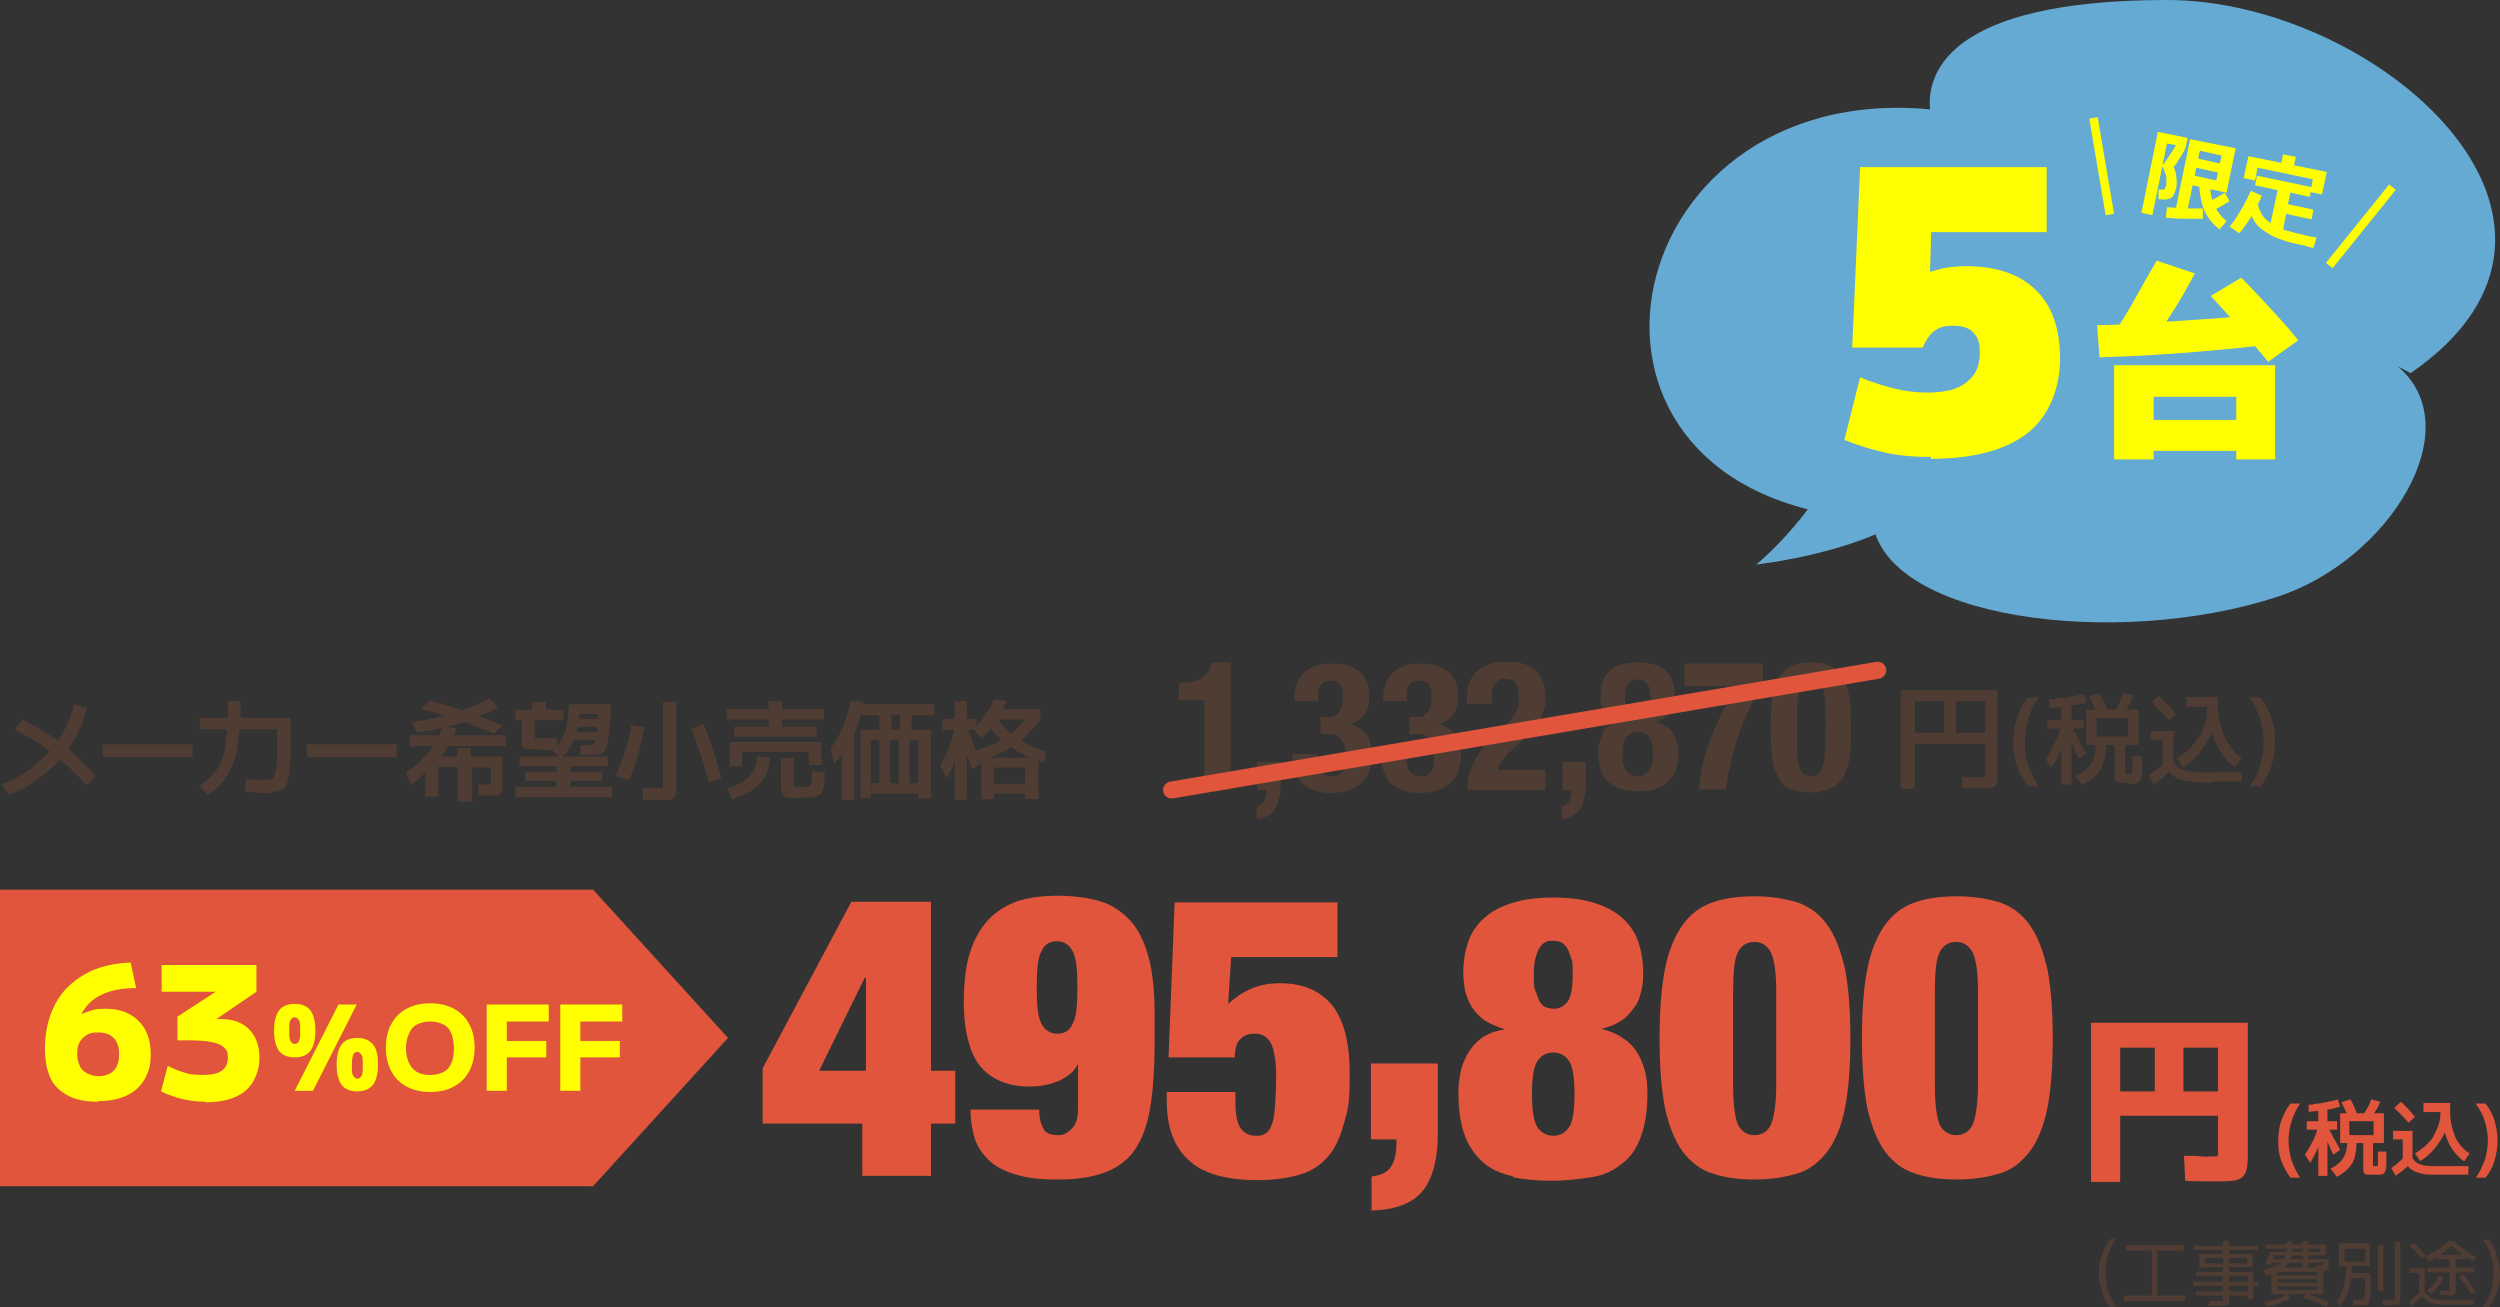 <?xml version="1.0" encoding="UTF-8"?>
<svg id="_レイヤー_2" xmlns="http://www.w3.org/2000/svg" version="1.1" viewBox="0 0 411.4 215.1">
  <rect x="0" y="0" width="411.4" height="215.1" fill="#333333" stroke="none"/>
  <!-- Generator: Adobe Illustrator 29.5.1, SVG Export Plug-In . SVG Version: 2.1.0 Build 141)  -->
  <defs>
    <style>
      .st0 {
        fill: #e1553c;
      }

      .st1 {
        stroke: #ff0;
        stroke-miterlimit: 10;
        stroke-width: 1.4px;
      }

      .st1, .st2 {
        fill: none;
      }

      .st3 {
        fill: #64aad2;
      }

      .st2 {
        stroke: #e1553c;
        stroke-linecap: round;
        stroke-linejoin: round;
        stroke-width: 2.8px;
      }

      .st4 {
        fill: #4f3d34;
      }

      .st5 {
        fill: #ff0;
      }
    </style>
  </defs>
  <g id="text">
    <path class="st3" d="M317.6,18c-.5-5.6,2.5-18,39-18,34.5,0,76.2,36.5,40.1,61.4l-2.1-1.1c12,10.2-1.5,31.9-19.8,37.9-26.6,8.7-65.3,3.7-66.7-12.8-56.4-3.5-43.4-72.4,9.6-67.4"/>
    <path class="st3" d="M300.1,80.1l14.1,4.8c-8.8,6.2-25.2,8-25.2,8,0,0,5.7-4.5,11.1-12.8"/>
    <path class="st5" d="M345.5,58.9l-.4-5.4c2.9,0,5.9-.2,8.9-.4,3-.2,6-.4,9.1-.6s6.2-.5,9.4-.8l1,5c-3.3.4-6.5.7-9.7,1s-6.3.5-9.3.7c-3,.2-6,.3-9,.4h0ZM347.9,75.6v-15.5h26.5v15.5h-6.4v-1.4h-13.6v-5.1h13.6v-3.8h-13.6v10.3h-6.4ZM354.2,56.3l-5.9-2.1c1.1-1.7,2.2-3.5,3.3-5.5,1.1-2,2.2-3.9,3.3-5.8l6.3,2.1c-1.1,2-2.2,4-3.4,5.9-1.2,1.9-2.4,3.7-3.5,5.4h0ZM373.3,59.6c-.9-1.1-1.9-2.3-3-3.6s-2.2-2.5-3.3-3.8c-1.1-1.2-2.2-2.4-3.2-3.5l5-3c1,1,2.1,2.1,3.2,3.3s2.2,2.4,3.3,3.6c1.1,1.2,2,2.3,2.9,3.4l-4.9,3.5h0Z"/>
    <path class="st5" d="M317.8,75.2c-2.8,0-5.2-.2-7.5-.7s-4.5-1.2-6.8-2.1l2.6-10.3c2.2.9,4.2,1.5,5.9,1.9,1.7.4,3.4.6,5.1.6,2.9,0,5.1-.5,6.5-1.7,1.5-1.1,2.2-2.7,2.2-4.8s-.4-2.6-1.1-3.4-1.9-1.1-3.4-1.1-2.2.3-2.9.8-1.4,1.4-2,2.8h-11.6l1.3-29.7h30.7v10.7h-19l-.2,6.5h.1c1.1-.3,2.1-.6,2.9-.7s1.9-.2,2.9-.2c5,0,8.8,1.3,11.5,3.9s4,6.4,4,11.3-1.8,9.5-5.4,12.3c-3.6,2.8-8.9,4.2-15.9,4.2h0Z"/>
    <path class="st5" d="M352.4,35l2.7-13.3,4.9,1-.3,1.5-3.1-.6-2.4,11.8-1.8-.4ZM355.2,32.8v-1.6s.2,0,.2,0c.3,0,.6,0,.7,0,.1-.1.3-.4.4-.9,0-.3,0-.6,0-.9,0-.3,0-.6-.2-.9-.1-.3-.3-.7-.5-1.2.3-.3.5-.7.8-1.1s.5-.8.8-1.2.5-.8.7-1.2l1.6.4h0c-.2.5-.4.8-.6,1.2s-.5.7-.7,1.1-.5.7-.7,1c.2.4.3.8.4,1.2,0,.4.1.8.1,1.1s0,.8-.1,1.2c-.2.8-.5,1.4-.9,1.6s-1,.3-1.7.2h-.3s0,0,0,0ZM356.4,35.8l.2-1.7c1,0,1.9.2,2.9.2,1,0,2,0,3,0v1.7c-1.2,0-2.2,0-3.2,0s-2-.1-3-.2h0ZM357.9,35.1l2.5-12.2,7.5,1.5-1.5,7.3-5.6-1.2.3-1.6,3.6.8.3-1.3-3.6-.8.3-1.5,3.6.8.3-1.3-3.6-.8-2.2,10.6-1.9-.4h0ZM365.1,37.6c-.7-.5-1.2-1.1-1.7-1.8-.5-.7-.9-1.6-1.1-2.5s-.4-2-.4-3h1.8c0,.9.1,1.7.3,2.4.2.7.5,1.4.9,2s.9,1.2,1.5,1.7l-1.2,1.4h0ZM363.9,34.8l-.8-1.5c.5-.2,1-.4,1.5-.7.5-.3,1-.5,1.5-.9l.8,1.4c-.5.3-1,.6-1.5.9-.5.3-1,.5-1.5.7h0Z"/>
    <path class="st5" d="M368.5,38.4l-1.6-1.1c.7-.8,1.3-1.8,1.9-2.8.6-1,1.1-2,1.6-3.1l1.8.8c-.4,1.1-1,2.1-1.6,3.2-.6,1.1-1.3,2-2.1,3h0ZM369.2,29.4l.8-3.7,5.4,1.1.3-1.4,2.1.4-.3,1.4,5.4,1.1-.8,3.7-1.9-.4.4-2.1-9.1-1.9-.4,2.1-1.9-.4h0ZM379.6,40.5c-1.3-.3-2.5-.5-3.4-.8s-1.8-.6-2.5-1-1.3-.8-1.8-1.2-.9-1-1.2-1.6c-.3-.6-.6-1.3-.8-2l1.6-.3c.2.6.4,1.1.6,1.5.3.5.6.9,1,1.2s.9.7,1.5,1c.6.3,1.4.6,2.3.8.9.3,2,.5,3.2.8l1.1.2-.5,1.7-1-.2h0ZM373.4,37.9l1.4-6.6-3.7-.8.3-1.6,9,1.9-.3,1.6-3.2-.7-.4,1.9,4.2.9-.3,1.6-4.2-.9-.6,3.2-2.1-.4h0Z"/>
    <line class="st1" x1="344.5" y1="19.4" x2="347.2" y2="35.3"/>
    <line class="st1" x1="393.7" y1="30.8" x2="383.3" y2="43.7"/>
    <path class="st0" d="M140.1,148.4h13.1v27.8h4v8.7h-4v8.6h-11.3v-8.6h-16.4v-9.1l14.6-27.4h0ZM142.4,160.9h-.1l-7.5,15.3h7.7v-15.3Z"/>
    <path class="st0" d="M171.7,185.9c.5.6,1.3.9,2.4.9s1.6-.4,2.3-1.1c.7-.7,1-1.8,1-3.2v-7.3h-.1c-.5,1.1-1.5,1.9-2.9,2.6-1.4.6-3,1-4.8,1s-3.1-.2-4.5-.7c-1.3-.5-2.5-1.2-3.5-2.3-1-1.1-1.7-2.5-2.2-4.3-.5-1.8-.8-4-.8-6.7s.3-5.8,1-8,1.7-4,3-5.4c1.3-1.4,2.9-2.4,4.8-3.1,1.9-.6,4.1-.9,6.6-.9s5,.3,7,.9c2,.6,3.6,1.7,5,3.2s2.3,3.5,3,6,1,5.7,1,9.4v5.1c0,3.6-.2,6.7-.6,9.5-.4,2.8-1.1,5.1-2.2,7-1.1,1.9-2.7,3.3-4.8,4.2s-4.8,1.4-8.2,1.4-5.4-.3-7.3-.9c-1.9-.6-3.4-1.4-4.4-2.5-1.1-1.1-1.8-2.3-2.2-3.7s-.6-2.9-.6-4.4h11.3c0,1.6.4,2.7.9,3.4h0ZM171.4,168.5c.5,1,1.4,1.6,2.6,1.6s2-.5,2.5-1.6c.6-1,.8-3,.8-6s-.2-4.9-.8-6-1.4-1.6-2.6-1.6-2,.5-2.5,1.6c-.6,1-.8,3-.8,6s.2,4.9.8,6Z"/>
    <path class="st0" d="M220.1,148.4v9.1h-17.5l-.5,7.7c1.1-1,2.4-1.9,3.8-2.5s3-.9,4.7-.9c3.8,0,6.6,1.2,8.6,3.6,1.9,2.4,2.9,6.1,2.9,11.1s-.2,5.7-.8,7.9-1.3,4.1-2.5,5.6c-1.2,1.5-2.7,2.6-4.6,3.2s-4.3,1-7.2,1c-5.3,0-9.2-1.1-11.5-3.4-2.4-2.2-3.5-5.5-3.5-9.6v-1.5h11.3v1.6c0,2.2.3,3.6.9,4.4s1.4,1.2,2.4,1.2,1.1-.1,1.5-.3c.4-.2.8-.6,1.1-1.3s.5-1.7.6-3c.1-1.3.2-3.1.2-5.3s-.3-4.4-.9-5.4c-.6-1-1.4-1.5-2.6-1.5s-1.8.3-2.4.9-.9,1.6-.9,3h-10.9l1-25.5h26.7,0Z"/>
    <path class="st0" d="M236.6,175.1v11.7c0,4.1-.9,7.2-2.5,9.2s-4.5,3.1-8.4,3.2v-5.6c1.6-.2,2.6-.7,3.2-1.6s.9-2.2.9-3.9v-.6h-4.2v-12.5h10.9Z"/>
    <path class="st0" d="M249.1,193.6c-1.9-.4-3.6-1.1-4.9-2.2-1.3-1.1-2.4-2.6-3.1-4.4s-1.1-4.2-1.1-7.1.6-5.2,1.9-7.1,3.2-3.1,5.8-3.4h0c-1.3-.4-2.5-.9-3.4-1.5-.9-.6-1.6-1.4-2.1-2.2s-.9-1.8-1.1-2.7c-.2-1-.3-2-.3-3,0-1.8.3-3.5.8-5,.5-1.5,1.4-2.8,2.6-3.9,1.2-1.1,2.7-1.9,4.6-2.5,1.9-.6,4.1-.9,6.8-.9s5,.3,6.8.9c1.9.6,3.4,1.4,4.6,2.5,1.2,1.1,2.1,2.4,2.6,3.9.5,1.5.8,3.2.8,5s-.1,2-.3,3c-.2,1-.5,1.9-1.1,2.7s-1.2,1.6-2.1,2.2-2,1.1-3.4,1.4h0c1.4.4,2.6.8,3.5,1.5,1,.6,1.8,1.4,2.4,2.4.6.9,1,2,1.3,3.1s.4,2.4.4,3.7c0,2.9-.4,5.2-1.1,7.1-.7,1.9-1.7,3.4-3.1,4.4-1.3,1.1-3,1.9-4.9,2.2s-4.2.6-6.6.6-4.7-.2-6.6-.6h0ZM253,185.5c.6.9,1.5,1.4,2.6,1.4s2-.5,2.6-1.4c.6-.9.9-2.7.9-5.5s-.3-4.5-.9-5.4c-.6-.9-1.5-1.4-2.6-1.4s-2,.5-2.6,1.4c-.6.9-.9,2.7-.9,5.4s.3,4.6.9,5.5ZM252.8,163.3c.2.7.4,1.3.7,1.7s.6.7,1,.8c.4.1.8.2,1.2.2.9,0,1.6-.4,2.2-1.1.6-.7.9-2.2.9-4.5s0-2.1-.3-2.8c-.2-.7-.4-1.3-.7-1.7s-.6-.7-1-.9c-.4-.1-.8-.2-1.2-.2s-.8,0-1.2.2-.7.4-1,.9c-.3.4-.5,1-.7,1.7-.2.7-.3,1.6-.3,2.8s0,2.1.3,2.8h0Z"/>
    <path class="st0" d="M274,159.4c.6-3,1.6-5.4,2.9-7.2s2.9-3,4.9-3.7c2-.7,4.3-1,7-1s5,.4,7,1c2,.7,3.6,1.9,4.9,3.7,1.3,1.8,2.2,4.2,2.9,7.2.6,3,.9,6.9.9,11.5s-.3,8.5-.9,11.5-1.6,5.4-2.9,7.1-2.9,3-4.9,3.6c-2,.6-4.3,1-7,1s-5-.3-7-1c-2-.6-3.6-1.9-4.9-3.6-1.3-1.8-2.2-4.1-2.9-7.1-.6-3-.9-6.9-.9-11.5s.3-8.5.9-11.5ZM286,185.1c.6,1.1,1.5,1.7,2.7,1.7s2.2-.6,2.7-1.7.9-3.4.9-6.6v-15.2c0-3.2-.3-5.4-.9-6.6-.6-1.1-1.5-1.7-2.7-1.7s-2.2.6-2.7,1.7c-.6,1.1-.8,3.4-.8,6.6v15.2c0,3.2.3,5.4.8,6.6Z"/>
    <path class="st0" d="M307.3,159.4c.6-3,1.6-5.4,2.9-7.2s2.9-3,4.9-3.7c2-.7,4.3-1,7-1s5,.4,7,1c2,.7,3.6,1.9,4.9,3.7,1.3,1.8,2.2,4.2,2.9,7.2.6,3,.9,6.9.9,11.5s-.3,8.5-.9,11.5-1.6,5.4-2.9,7.1-2.9,3-4.9,3.6c-2,.6-4.3,1-7,1s-5-.3-7-1c-2-.6-3.6-1.9-4.9-3.6-1.3-1.8-2.2-4.1-2.9-7.1-.6-3-.9-6.9-.9-11.5s.3-8.5.9-11.5ZM319.2,185.1c.6,1.1,1.5,1.7,2.7,1.7s2.2-.6,2.7-1.7.9-3.4.9-6.6v-15.2c0-3.2-.3-5.4-.9-6.6-.6-1.1-1.5-1.7-2.7-1.7s-2.2.6-2.7,1.7c-.6,1.1-.8,3.4-.8,6.6v15.2c0,3.2.3,5.4.8,6.6Z"/>
    <path class="st0" d="M344.1,194.5v-26.2h25.8v20.6c0,1.3,0,2.3-.1,3s-.3,1.3-.7,1.7c-.4.4-.9.6-1.6.7-.7.1-1.6.1-2.8.1s-1.1,0-1.9,0c-.8,0-1.9,0-3.2-.1l-.2-4.1c1.2,0,2.1,0,2.8.1s1.2,0,1.5,0c.5,0,.8,0,1,0s.3-.1.3-.3,0-.5,0-.9v-5.5h-16.1v-4h5.7v-7.2h4.7v7.2h5.7v-7.2h-16.1v22.1h-4.9Z"/>
    <path class="st0" d="M376.9,193.8c-.6-.8-1.1-1.8-1.5-2.8s-.5-2.1-.5-3.3.2-2.3.5-3.3c.4-1,.9-2,1.5-2.8h1.6c-.6.9-1.1,1.9-1.4,2.9s-.5,2.1-.5,3.2.2,2.2.5,3.2.8,1.9,1.4,2.9h-1.6Z"/>
    <path class="st0" d="M380.2,191.4l-.9-1.4c.6-.9,1.1-1.8,1.5-2.6.4-.9.6-1.7.8-2.6l.7.6c-.2,1.3-.5,2.4-.8,3.3-.4,1-.8,1.8-1.3,2.6h0ZM381.5,193.5v-7.6h-1.9v-1.4h1.9v-2.5h1.5v2.5h1.6v1.4h-1.6v7.6h-1.5ZM379.9,183.1v-1.3c.4,0,1-.1,1.5-.2.6,0,1.1-.2,1.7-.3s1.1-.2,1.6-.4l.4,1.2c-.4.1-.9.3-1.5.4s-1.2.2-1.8.3c-.6,0-1.3.1-2,.2h0ZM384,190.1c-.3-.6-.6-1.3-.9-2-.3-.7-.7-1.3-1-2l.9-.7c.4.7.8,1.4,1.1,2,.4.6.7,1.3,1,1.8l-1.1.8h0ZM384.5,193.6l-1-1.3c.7-.3,1.2-.7,1.6-1.1.4-.4.7-.9.9-1.5.2-.6.3-1.4.3-2.3l1.5.2c0,1.1-.1,2-.3,2.8-.2.8-.6,1.4-1.1,1.9-.5.5-1.1,1-2,1.4h0ZM390.6,193.3c-.4,0-.7,0-1,0s-.4-.1-.5-.2-.2-.3-.2-.5c0-.2,0-.5,0-.8v-3.7h-2.3v-1.3h4v-2.3h-4v3.6h-1.5v-4.9h7.2v4.9h-1.8v3.4c0,.2,0,.3,0,.3s0,.1.1.1c0,0,.2,0,.3,0s.2,0,.3,0,.1-.1.1-.3c0-.1,0-.4,0-.7s0-.8,0-1.4h1.4c0,.9,0,1.5,0,1.9,0,.5,0,.8-.1,1.1s-.2.4-.3.6c-.1.1-.4.2-.6.2s-.6,0-1,0h0ZM386.4,183.9c-.2-.4-.3-.9-.5-1.3s-.4-.8-.6-1.2l1.5-.5c.2.4.4.8.6,1.2.2.4.3.8.5,1.3l-1.5.5ZM390.2,184.1l-1.4-.5c.3-.4.5-.8.8-1.3.2-.4.5-.9.6-1.4l1.5.4c-.2.5-.4,1-.7,1.4s-.5.9-.9,1.4h0Z"/>
    <path class="st0" d="M394.3,193.6l-.8-1.4c.5-.3,1-.7,1.4-1.1s.8-.7,1.2-1.1l.9,1.1c-.4.4-.8.9-1.2,1.2-.5.4-1,.8-1.6,1.2h0ZM395.4,190.9v-3.4h-1.6v-1.4h3.2v4.8h-1.6ZM396.4,184.8c-.4-.4-.8-.9-1.2-1.3s-.8-.8-1.2-1.2l1.1-1c.4.4.8.8,1.2,1.2s.8.9,1.1,1.3l-1.1,1h0ZM402.4,193.3c-1,0-1.8,0-2.5,0s-1.3-.1-1.8-.3c-.5-.1-.9-.3-1.2-.5s-.6-.5-.8-.8c-.2-.3-.4-.7-.5-1.1h1.4c.1.1.3.3.4.5.2.2.4.3.6.4s.6.2.9.3c.4,0,.9.1,1.4.1.6,0,1.3,0,2.1,0h3.8v1.4h-3.9ZM398.3,191.1l-.9-1.3c.7-.4,1.2-.8,1.8-1.3.5-.5,1-1,1.3-1.6s.6-1.2.8-1.8c.2-.6.3-1.3.3-1.9v-.2h-2.8v-1.5h4.4v1.2c0,.8-.1,1.6-.4,2.4s-.6,1.6-1.1,2.4-1,1.5-1.6,2.1-1.2,1.1-1.9,1.5h0ZM405.5,191.1c-.5-.3-1-.8-1.5-1.4-.5-.6-.9-1.2-1.2-2-.3-.7-.6-1.6-.8-2.4s-.3-1.8-.3-2.7h1.5c0,.9,0,1.6.2,2.4.1.7.4,1.4.6,2s.6,1.1,1,1.6.9.9,1.4,1.2l-.9,1.3h0Z"/>
    <path class="st0" d="M409,193.8h-1.6c.7-.9,1.1-1.9,1.5-2.9.3-1,.5-2.1.5-3.2s-.2-2.2-.5-3.2c-.3-1-.8-1.9-1.5-2.9h1.6c.7.8,1.2,1.8,1.5,2.8.3,1.1.5,2.1.5,3.3s-.2,2.2-.5,3.3c-.3,1-.8,2-1.5,2.8h0Z"/>
    <polygon class="st0" points="97.6 146.4 97.6 195.2 119.8 170.8 97.6 146.4"/>
    <polygon class="st0" points="96.9 146.5 96.9 195.2 119.1 170.9 96.9 146.5"/>
    <path class="st4" d="M347.2,215.1c-.6-.8-1-1.6-1.3-2.6-.3-.9-.5-1.9-.5-3s.1-2.1.5-3c.3-.9.8-1.8,1.3-2.6h1c-.6.8-1,1.7-1.3,2.6-.3.9-.4,1.9-.4,3s.1,2.1.4,2.9c.3.9.7,1.8,1.3,2.6h-1Z"/>
    <path class="st4" d="M349.5,214.1v-.9h4.6v-7.4h-4.3v-.9h9.5v.9h-4.3v7.4h4.6v.9h-10.3Z"/>
    <path class="st4" d="M369.9,213.8v-.6h-8.5v-.7h8.5v-.9h-9v-.7h9v-.9h-8.5v-.7h9.4v1.6h.8v.7h-.8v2.2h-.9ZM365.2,214.9c-.1,0-.4,0-.6,0-.3,0-.6,0-1.1,0v-.8c.4,0,.8,0,1,0s.5,0,.6,0c.2,0,.4,0,.5,0s.1,0,.2-.1c0,0,0-.1,0-.2v-8.1h-4.8v-.7h4.8v-.8h1v.8h4.8v.7h-4.8v8.1c0,.3,0,.5,0,.6,0,.2-.1.3-.2.4s-.3.1-.5.1-.5,0-.8,0h0ZM361.9,208.5v-2.2h8.8v2.2h-7.9v-.6h7v-.9h-7v1.6h-.9Z"/>
    <path class="st4" d="M372.8,209.8l-.3-.8c.6-.1,1.1-.3,1.5-.5s.8-.3,1.1-.5.5-.4.7-.7c.2-.3.3-.6.4-.9,0-.4.1-.8.1-1.2v-.9h.9v.9c0,.5,0,1-.1,1.4s-.2.8-.4,1.1c-.2.3-.5.6-.8.9s-.8.5-1.2.7-1.1.4-1.8.6h0ZM373,215l-.3-.7c.8-.2,1.5-.4,2.2-.6s1.2-.5,1.6-.8l.4.7c-.3.2-.6.4-1,.5-.4.2-.9.4-1.3.5-.5.2-1,.3-1.5.4h0ZM373.7,208.1h-.9c.1-.4.3-.7.4-1.1.1-.4.2-.7.3-1h8.3v-.5h-9v-.7h9.9v1.8h-8.5c0,.2-.2.5-.3.8-.1.3-.2.5-.3.7h0ZM382.3,209.1c-.1,0-.3,0-.6,0-.3,0-.5,0-.8,0v-.8c.2,0,.4,0,.6,0,.2,0,.3,0,.4,0s.2,0,.2,0c0,0,0,0,.1-.1s0-.2,0-.4h-8.7v-.6h9.7c0,.4,0,.8,0,1s0,.4-.1.6c0,.1-.2.2-.3.3-.1,0-.3,0-.5,0h0ZM373.8,213v-4.4h8.5v4.4h-7.5v-.7h6.5v-.6h-6.5v-.6h6.5v-.6h-6.5v-.6h6.5v-.6h-6.5v3.7h-1ZM378.9,208.7v-4.5h.9v4.5h-.9ZM382.9,215.1c-.5-.3-1.1-.5-1.7-.8-.6-.3-1.3-.5-2.1-.7l.3-.7c.8.2,1.5.4,2.1.7s1.3.5,1.8.8l-.4.7h0Z"/>
    <path class="st4" d="M385,214.9l-.6-.7c.4-.4.7-.9.9-1.4.2-.6.4-1.3.6-2.1.1-.8.2-1.7.2-2.8h.9c0,.9,0,1.7-.1,2.4s-.2,1.4-.4,1.9c-.2.6-.4,1.1-.6,1.5-.2.4-.5.8-.9,1.2h0ZM384.9,208.3v-3.7h5.1v3.7h-4.2v-.7h3.4v-2.1h-3.4v2.9h-.9ZM388.9,214.8h-.5c-.2,0-.4,0-.6,0-.2,0-.4,0-.6,0v-.9c.3,0,.5,0,.8,0s.5,0,.7,0,.2,0,.2-.1.1-.2.2-.5,0-.6.1-1.1c0-.5,0-1.1,0-1.9h-2.7v-.8h3.6c0,.9,0,1.7,0,2.4,0,.6,0,1.1-.1,1.5s-.1.7-.2.9c0,.2-.2.3-.3.4-.1,0-.3.1-.5.1h0ZM391.3,212.4v-7.5h.9v7.5h-.9ZM393.7,214.8c-.1,0-.3,0-.6,0-.3,0-.6,0-1,0v-.9c.3,0,.6,0,.9,0s.4,0,.5,0c.2,0,.3,0,.4,0,0,0,.1,0,.2-.2,0-.1,0-.3,0-.5v-8.8h.9v8.8c0,.3,0,.6,0,.8s0,.4-.2.5c0,.1-.2.2-.4.2-.2,0-.4,0-.7,0h0Z"/>
    <path class="st4" d="M396.8,214.9l-.4-.8c.5-.3.9-.6,1.2-.9.4-.3.7-.6.9-1l.5.6c-.3.4-.6.7-1,1.1s-.8.7-1.3,1h0ZM398.1,212.7v-3.2h-1.6v-.8h2.5v4h-.9ZM398.6,207.2c-.3-.4-.6-.7-1-1.1-.3-.4-.7-.7-1-1l.6-.6c.3.3.7.7,1,1,.3.4.6.7,1,1.1l-.6.6h0ZM403.5,214.7c-.7,0-1.3,0-1.8,0s-1-.1-1.3-.2-.7-.2-1-.4c-.3-.2-.5-.4-.7-.6-.2-.2-.3-.5-.5-.9h.8c.1.1.3.3.4.5s.4.3.6.4c.2.1.5.2.8.3.3,0,.7.1,1.1.1.5,0,1,0,1.6,0h3.6v.8h-3.7ZM399.5,207.5l-.3-.8c.5-.2.9-.5,1.4-.7s.8-.5,1.2-.8c.4-.3.7-.6,1.1-.9h1c.4.3.7.6,1.1.9.3.3.7.5,1.1.8s.8.5,1.3.8l-.3.8c-.7-.4-1.4-.8-2-1.2-.6-.4-1.1-.9-1.7-1.4-.5.5-1.1,1-1.8,1.5s-1.3.8-2.1,1.2h0ZM400,212.9l-.6-.5c.4-.4.8-.8,1.2-1.2.3-.4.6-.9.8-1.4l.7.4c-.2.5-.5,1-.9,1.5-.4.5-.8.9-1.2,1.3h0ZM402.9,213.1c-.1,0-.3,0-.5,0-.2,0-.5,0-.8,0v-.7c.2,0,.5,0,.7,0s.3,0,.4,0c.1,0,.3,0,.3,0,0,0,.1,0,.1-.2s0-.2,0-.4v-2.4h-3.6v-.8h3.6v-1.4h-2v-.7h4.7v.7h-1.7v1.4h3.1v.8h-3.1v2.5c0,.3,0,.5,0,.7s0,.3-.2.4-.2.1-.4.2-.4,0-.6,0h0ZM406.6,212.9c-.3-.5-.6-.9-.9-1.4s-.7-.9-1.1-1.3l.7-.5c.4.4.8.9,1.1,1.4.3.5.6.9.9,1.4l-.7.5h0Z"/>
    <path class="st4" d="M409.6,215.1h-1c.6-.8,1-1.7,1.3-2.6.3-.9.4-1.9.4-2.9s-.1-2.1-.4-3c-.3-.9-.7-1.8-1.3-2.6h1c.6.8,1,1.6,1.3,2.6.3.9.5,1.9.5,3s-.1,2.1-.5,3c-.3.9-.8,1.8-1.3,2.6h0Z"/>
    <path class="st4" d="M.4,129c2.1-.8,3.9-1.8,5.4-3.1s2.9-2.7,4-4.4c1.1-1.7,1.9-3.5,2.4-5.6l2.1.5c-.4,1.6-.9,3.2-1.7,4.6-.8,1.5-1.7,2.8-2.8,4.1-1.1,1.2-2.4,2.3-3.8,3.3s-2.9,1.8-4.5,2.4l-1.2-1.8h0ZM14.3,129.3c-1.2-1.4-2.4-2.6-3.7-3.7-1.2-1.1-2.5-2.1-3.8-3-1.3-.9-2.8-1.7-4.4-2.5l1.3-1.7c1.6.8,3.1,1.6,4.5,2.6,1.4.9,2.7,1.9,3.9,3,1.2,1.1,2.4,2.3,3.6,3.7l-1.5,1.6h0Z"/>
    <path class="st4" d="M16.9,124.6v-2.1h14.8v2.1h-14.8Z"/>
    <path class="st4" d="M32.9,129.3c.8-.6,1.4-1.1,2-1.7s1-1.2,1.3-1.9.7-1.6.8-2.5.3-2.1.4-3.3.1-2.8.1-4.5h2.1c0,1.8,0,3.4-.2,4.8-.1,1.4-.3,2.7-.5,3.7-.2,1.1-.6,2-1,2.8s-.9,1.6-1.5,2.2c-.6.7-1.3,1.3-2.2,1.9,0,0-1.4-1.5-1.4-1.5ZM44.7,130.5c-.3,0-.8,0-1.2,0s-1,0-1.6-.1-1.1-.1-1.6-.2l.2-2c.3,0,.7.1,1.2.1.5,0,.9,0,1.3,0,.4,0,.8,0,1,0s.5,0,.7-.1c.2-.1.3-.3.5-.6.1-.3.2-.8.3-1.5s.1-1.6.1-2.8,0-2.6,0-4.4l1.1,1.1h-13.8v-1.9h14.9v1c0,2,0,3.6,0,4.9,0,1.3-.1,2.4-.2,3.3-.1.8-.3,1.5-.5,1.9-.2.4-.5.8-.9.9s-.8.2-1.4.2h0Z"/>
    <path class="st4" d="M50.5,124.6v-2.1h14.8v2.1h-14.8Z"/>
    <path class="st4" d="M67.7,129l-.9-1.9c1.1-.7,2-1.4,2.7-2.2.8-.8,1.4-1.6,2-2.5.6-.9,1-1.8,1.4-2.8l2.2.2c-.3,1.1-.8,2.1-1.4,3.1-.6,1-1.3,1.9-2.2,2.8v-.4c-.6.8-1.2,1.5-1.9,2.2s-1.3,1.2-1.9,1.6h0ZM67.4,122.8v-1.8h15.9v1.8h-15.9ZM68.5,120.5l-.7-1.7c1.7-.2,3.2-.5,4.8-.9,1.5-.4,2.9-.8,4.3-1.3,1.3-.5,2.6-1.1,3.6-1.6l1.5,1.4c-1.2.6-2.5,1.2-3.9,1.8-1.4.6-3,1-4.6,1.4s-3.2.7-4.9.9h0ZM81.4,120.8c-1.5-.6-2.9-1.2-4.2-1.7s-2.6-.9-3.9-1.3-2.6-.8-4-1.1l1.3-1.4c1.3.3,2.6.7,3.9,1.1s2.6.8,3.9,1.3c1.3.5,2.8,1.1,4.3,1.7l-1.4,1.3h0ZM75.3,131.8v-5.6h-3.2v4.9h-2.1v-6.6h5.3v-1.4h2.2v1.4h5.2v4.1c0,.6,0,1,0,1.3s-.1.5-.3.7c-.2.1-.4.2-.7.3-.3,0-.8,0-1.3,0s-.3,0-.6,0c-.3,0-.6,0-1.1,0v-1.8c.3,0,.6,0,.9,0,.2,0,.4,0,.5,0,.2,0,.4,0,.5,0,0,0,.1,0,.2-.1,0,0,0-.2,0-.3v-2.4h-3.1v5.6h-2.2Z"/>
    <path class="st4" d="M88.7,123.3c-.3,0-.6,0-.8,0-.2,0-.5,0-.8,0-.3,0-.6,0-.8-.2s-.3-.2-.4-.4,0-.5,0-.9v-3.3h-1.1v-1.7h2.8v-1.3h2.2v1.3h2.9v1.7h-4.7v2.4c0,.2,0,.3,0,.4,0,0,0,.2.1.2s.2,0,.3,0c.2,0,.4,0,.6,0s.4,0,.6,0,.6,0,1,0c.4,0,.7,0,1.1,0v1.8c-.4,0-.9,0-1.5.1s-1,0-1.4,0h0ZM84.8,131.2v-1.7h6.8v-1h-5.2v-1.5h5.2v-.9h-6.1v-1.6h14.5v1.6h-6.1v.9h5.2v1.5h-5.2v1h6.8v1.7h-15.8ZM92.3,124.8l-1.4-1.3c.6-.5,1.1-1.1,1.5-1.8.4-.7.7-1.5.9-2.4s.3-2.1.3-3.4h6.9c0,1.5-.1,2.8-.2,3.7,0,1-.2,1.8-.3,2.4s-.3,1.1-.4,1.4c-.2.3-.4.5-.7.6-.3,0-.6.2-.9.2s-.6,0-1.1,0-.9,0-1.4,0v-1.6c.3,0,.7,0,1,0s.5,0,.7,0,.2,0,.4-.1c.1,0,.2-.2.3-.4,0-.2.2-.5.2-.8s.1-.9.2-1.5,0-1.4.1-2.3h-3.1c0,1.7-.4,3.2-.9,4.3-.5,1.2-1.2,2.2-2.1,2.9h0ZM93.6,121.8v-1.3h5.2v1.3h-5.2ZM94.1,119.6v-1.3h5.2v1.3h-5.2Z"/>
    <path class="st4" d="M103.4,128.4l-2.1-.7c.6-1.3,1.1-2.7,1.6-4.1.4-1.4.8-2.9,1-4.3l2.1.4c-.3,1.5-.6,3-1,4.5s-.9,2.9-1.6,4.3h0ZM108.6,131.6c-.2,0-.6,0-1,0-.5,0-1.1,0-1.8,0v-1.9c.6,0,1.1,0,1.6,0s.8,0,.9,0c.3,0,.5,0,.6,0,.1,0,.2-.1.2-.2s0-.3,0-.6v-13.4h2.2v13.4c0,.6,0,1.2,0,1.5s-.2.6-.3.8c-.2.2-.4.3-.8.4s-.8,0-1.5,0h0ZM116.6,128.6c-.4-1.5-.8-3-1.3-4.4s-1-2.9-1.5-4.3l2-.7c.6,1.4,1.1,2.9,1.6,4.4.5,1.5.9,3,1.3,4.5,0,0-2.1.6-2.1.6Z"/>
    <path class="st4" d="M120.8,121.2v-1.6h5.7v-1.2h-6.9v-1.7h6.9v-1.3h2.2v1.3h6.9v1.7h-6.9v1.2h5.7v1.6h-13.6ZM120.5,131.5l-.9-1.8c.9-.2,1.6-.5,2.2-.8s1.1-.7,1.5-1.1.7-.9.9-1.4.3-1.2.4-1.9l2.1.2c-.1,1.8-.7,3.2-1.7,4.3-1,1.1-2.5,1.9-4.5,2.5h0ZM120.1,126.1v-4h15.1v3.8h-2.1v-2.2h-11v2.4s-2.1,0-2,0ZM131.9,131.3c-.8,0-1.4,0-1.9,0s-.8-.1-1-.3c-.2-.1-.4-.4-.4-.6s-.1-.6-.1-1.1v-4.6h2.2v4.2c0,.2,0,.3,0,.4,0,0,0,.1.2.2s.2,0,.4,0h.9c.3,0,.6,0,.8,0,.2,0,.3-.1.4-.3s.1-.4.2-.8c0-.3,0-.8,0-1.5l2.1.2c0,.8,0,1.5-.1,2,0,.5-.2.9-.3,1.2s-.3.5-.6.6-.6.2-1.1.3-1,0-1.7,0h0Z"/>
    <path class="st4" d="M137.3,125.7l-.6-2.5c.5-.7,1-1.5,1.4-2.3.4-.8.8-1.7,1.1-2.6s.6-1.9.8-3l2.1.2c-.2,1.2-.5,2.3-.8,3.3s-.7,2-1.2,2.8l-.2-.3c-.1.3-.3.7-.5,1.1s-.4.8-.6,1.2-.5.8-.7,1.1c-.2.3-.5.6-.7.9h0ZM138.5,131.6v-11.5h2.1v11.5h-2.1ZM141.6,131.4v-11.3h3.1v-2.4h2v2.4h1.4v-2.4h-6.8v-1.8h12.4v1.8h-3.7v2.4h3.2v11.3h-2.1v-.8h-7.7v-1.7h7.7v-7.1h-1.4v7.1h-1.8v-7.1h-1.4v7.1h-1.8v-7.1h-1.4v9.5h-2,0Z"/>
    <path class="st4" d="M155.8,128.1l-1.1-2.1c.6-1,1.1-2.1,1.5-3.1.4-1,.7-2.1.9-3.3l1.1.5c-.1,1-.2,2-.5,3-.2,1-.5,1.9-.8,2.7s-.7,1.6-1.1,2.3h0ZM157.1,131.6v-11.5h-2v-1.8h2v-2.9h2v2.9h1.6v1.8h-1.6v11.5h-2ZM159.9,126.7c-.3-1.1-.6-2.1-1-3.1-.3-.9-.6-1.9-1-2.9l1.3-.7c.4.9.7,1.8,1.1,2.8.4.9.7,1.9,1.1,2.9l-1.5.9h0ZM160.5,125.5l-.6-1.8c2.2-.6,4.1-1.4,5.6-2.4s2.8-2.2,3.8-3.6l2,.6c-.8,1.1-1.7,2.1-2.7,3s-2.2,1.7-3.5,2.4c-1.3.7-2.9,1.3-4.6,1.8h0ZM161.5,121.5l-1.3-1.5c.7-.7,1.3-1.4,1.9-2.3.6-.8,1.1-1.7,1.5-2.6l2,.3c-.3.7-.6,1.5-1.1,2.2-.4.7-.9,1.4-1.4,2.1s-1.1,1.2-1.6,1.8h0ZM161.5,131.5v-6.8h9.4v6.8h-2.2v-.9h-5.1v-1.6h5.1v-2.7h-5.1v5.2h-2.1,0ZM171.8,125.5c-1.4-.4-2.6-.9-3.7-1.5-1.1-.6-2.2-1.3-3.1-2.1-.9-.8-1.8-1.8-2.7-2.8l1.7-1c.7.9,1.4,1.7,2.2,2.4s1.7,1.3,2.6,1.8c1,.5,2.1,1,3.3,1.4l-.3,1.9h0ZM163.6,118.4v-1.7h7.6v1.7h-7.6Z"/>
    <path class="st4" d="M312.8,129.8v-16.2h15.9v13.3c0,.6,0,1.1,0,1.5,0,.4-.2.7-.4.9-.2.2-.5.3-.8.4-.4,0-.9,0-1.5,0s-.6,0-1.1,0-1.2,0-2,0v-1.8c.7,0,1.3,0,1.7,0s.8,0,1,0c.4,0,.6,0,.8,0,.1,0,.2-.1.3-.3s0-.4,0-.7v-4.5h-11.6v-1.8h4.8v-5.2h2v5.2h4.8v-5.2h-11.6v14.4h-2.1Z"/>
    <path class="st4" d="M333.7,129.4c-.8-1-1.4-2.2-1.8-3.4-.4-1.2-.6-2.6-.6-3.9s.2-2.7.6-3.9,1-2.4,1.8-3.4h1.8c-.8,1.1-1.4,2.2-1.7,3.4s-.6,2.5-.6,3.9.2,2.7.6,3.9,1,2.3,1.7,3.4h-1.8Z"/>
    <path class="st4" d="M337.6,126.4l-1-1.5c.8-1.1,1.4-2.2,1.8-3.2s.7-2,.9-3.1l.9.7c-.2,1.5-.6,2.8-1,3.9s-1,2.2-1.6,3.1h0ZM339.2,129.1v-9.2h-2.3v-1.4h2.3v-3.1h1.7v3.1h2v1.4h-2v9.2h-1.7ZM337.2,116.5v-1.4c.5,0,1.1-.1,1.8-.2.7,0,1.3-.2,2-.3s1.3-.3,2-.4l.4,1.4c-.5.2-1.1.3-1.8.4s-1.4.2-2.1.3-1.5.2-2.3.2h0ZM342.1,124.9c-.3-.8-.7-1.5-1.1-2.3-.4-.8-.8-1.6-1.2-2.4l1-.8c.5.8.9,1.7,1.3,2.4.4.8.8,1.5,1.2,2.2l-1.2.8h0ZM342.6,129.1l-1.1-1.4c.9-.4,1.5-.8,2-1.3s.9-1.1,1.1-1.8c.2-.7.3-1.7.3-2.8l1.7.2c0,1.3-.1,2.4-.4,3.3s-.7,1.7-1.3,2.3c-.6.6-1.4,1.2-2.4,1.6h0ZM350,128.8c-.5,0-.9,0-1.1,0-.3,0-.5-.1-.6-.2-.1-.1-.2-.3-.3-.5,0-.2,0-.6,0-1v-4.5h-3v-1.4h5.2v-3h-5.2v4.4h-1.7v-5.8h8.6v5.8h-2.2v4.2c0,.2,0,.3,0,.4s0,.1.2.2.2,0,.4,0,.3,0,.4,0c0,0,.1-.2.2-.3,0-.2,0-.5,0-.9,0-.4,0-1,0-1.8h1.6c0,1,0,1.7,0,2.3,0,.6,0,1-.2,1.3,0,.3-.2.5-.4.7-.2.1-.4.2-.7.3-.3,0-.7,0-1.1,0h0ZM345.1,117.5c-.2-.5-.4-1-.6-1.5s-.5-1-.7-1.4l1.7-.5c.2.5.5,1,.7,1.4s.4,1,.6,1.5l-1.6.5h0ZM349.4,117.7l-1.5-.6c.3-.5.7-1,.9-1.5s.5-1.1.7-1.6l1.6.4c-.2.6-.5,1.1-.8,1.7-.3.6-.6,1.1-1,1.6h0Z"/>
    <path class="st4" d="M354.4,129.1l-.8-1.5c.6-.4,1.2-.8,1.7-1.3.5-.4,1-.9,1.4-1.4l1,1.2c-.4.5-.9,1-1.4,1.5-.5.5-1.1,1-1.9,1.4h0ZM355.9,126v-4.2h-2v-1.5h3.8v5.7h-1.7ZM356.9,118.5c-.5-.5-.9-1-1.4-1.5s-.9-1-1.4-1.5l1.2-1c.5.5,1,1,1.4,1.5s.9,1,1.4,1.5l-1.2,1ZM364,128.8c-1.1,0-2,0-2.8-.1s-1.5-.2-2-.3-1-.3-1.4-.6c-.4-.2-.7-.5-1-.9s-.5-.8-.6-1.3l1.5-.2c.2.3.3.5.5.7.2.2.5.4.8.5.3.1.7.2,1.1.3s1,.1,1.7.2,1.5,0,2.4,0h4.7v1.5h-4.8,0ZM359.2,126.2l-1-1.4c.8-.5,1.5-1,2.1-1.6.6-.6,1.1-1.3,1.6-2s.8-1.5,1-2.2.3-1.6.3-2.4v-.3h-3.4v-1.6h5.2v1.4c0,1-.1,1.9-.5,3-.3,1-.7,2-1.3,2.9-.5.9-1.1,1.8-1.8,2.5-.7.7-1.4,1.3-2.2,1.8h0ZM367.8,126.2c-.6-.4-1.2-.9-1.8-1.6-.5-.7-1-1.5-1.4-2.4-.4-.9-.7-1.9-.9-2.9-.2-1-.3-2.1-.3-3.3h1.6c0,1,0,2,.3,2.9s.4,1.7.8,2.4c.3.7.8,1.4,1.2,2,.5.6,1,1.1,1.6,1.4l-1,1.4h0Z"/>
    <path class="st4" d="M372,129.4h-1.8c.8-1.1,1.4-2.2,1.7-3.4.4-1.2.6-2.5.6-3.9s-.2-2.7-.6-3.9c-.4-1.2-1-2.3-1.7-3.4h1.8c.8,1,1.4,2.1,1.8,3.4.4,1.2.6,2.6.6,3.9s-.2,2.7-.6,3.9c-.4,1.2-1,2.4-1.8,3.4h0Z"/>
    <path class="st4" d="M198.2,115.2h-4.2v-2.8h.4c1.4,0,2.6-.3,3.4-.8.8-.5,1.3-1.4,1.6-2.6h3.1v21h-4.3v-14.8h0Z"/>
    <path class="st4" d="M210.7,129.2c0,.7,0,1.4-.2,2.1s-.3,1.2-.6,1.7-.7.9-1.2,1.2-1.1.5-1.9.6v-2.1c.5-.1.9-.4,1.2-.8.3-.5.4-1,.4-1.5v-.4h-1.5v-4.6h3.9v3.9h0Z"/>
    <path class="st4" d="M217.3,126.7c.3.6.9,1,1.9,1s.9,0,1.2-.3.5-.4.7-.7c.2-.3.3-.7.3-1.1,0-.4,0-.8,0-1.3s0-.9-.1-1.3c0-.4-.2-.8-.4-1.1-.2-.3-.5-.6-.8-.8-.4-.2-.8-.3-1.4-.3h-1.4v-2.8h1.4c.5,0,.8,0,1.1-.3.3-.2.6-.4.7-.7s.3-.7.4-1.1c0-.4.1-.8.1-1.2,0-1-.2-1.7-.5-2.1-.3-.4-.9-.6-1.5-.6s-.8,0-1.1.2c-.3.2-.5.4-.7.7-.2.3-.3.7-.3,1.1,0,.4,0,.9,0,1.4h-3.9c0-2.1.5-3.7,1.6-4.7,1.1-1,2.6-1.5,4.6-1.5s3.4.4,4.5,1.3c1.1.9,1.6,2.2,1.6,4.1s-.3,2.3-.9,3.1-1.4,1.3-2.4,1.5h0c1.4.3,2.3.8,2.9,1.7.6.9.9,2,.9,3.3s0,1.4-.3,2.2c-.2.8-.5,1.4-1,2-.5.6-1.2,1.1-2.1,1.5-.9.4-2.1.6-3.6.6s-3.6-.6-4.6-1.7c-1-1.1-1.5-2.7-1.5-4.7h0c0,0,4.1,0,4.1,0,0,1.2.2,2.2.5,2.8h0Z"/>
    <path class="st4" d="M231.9,126.7c.3.6.9,1,1.9,1s.9,0,1.2-.3.5-.4.7-.7c.2-.3.3-.7.3-1.1,0-.4,0-.8,0-1.3s0-.9-.1-1.3c0-.4-.2-.8-.4-1.1-.2-.3-.5-.6-.8-.8-.4-.2-.8-.3-1.4-.3h-1.4v-2.8h1.4c.5,0,.8,0,1.1-.3.3-.2.6-.4.7-.7s.3-.7.4-1.1c0-.4.1-.8.1-1.2,0-1-.2-1.7-.5-2.1-.3-.4-.9-.6-1.5-.6s-.8,0-1.1.2c-.3.2-.5.4-.7.7-.2.3-.3.7-.3,1.1,0,.4,0,.9,0,1.4h-3.9c0-2.1.5-3.7,1.6-4.7,1.1-1,2.6-1.5,4.6-1.5s3.4.4,4.5,1.3c1.1.9,1.6,2.2,1.6,4.1s-.3,2.3-.9,3.1-1.4,1.3-2.4,1.5h0c1.4.3,2.3.8,2.9,1.7.6.9.9,2,.9,3.3s0,1.4-.3,2.2c-.2.8-.5,1.4-1,2-.5.6-1.2,1.1-2.1,1.5-.9.4-2.1.6-3.6.6s-3.6-.6-4.6-1.7c-1-1.1-1.5-2.7-1.5-4.7h0c0,0,4.1,0,4.1,0,0,1.2.2,2.2.5,2.8h0Z"/>
    <path class="st4" d="M241.5,130c0-.9,0-1.8.3-2.6s.5-1.6.9-2.3c.4-.7.9-1.4,1.4-2.2.6-.7,1.3-1.4,2-2.1l1.7-1.6c.5-.4.9-.8,1.1-1.2.3-.4.5-.7.7-1.1s.3-.7.3-1.2c0-.4,0-.9,0-1.4,0-1.7-.7-2.6-2.1-2.6s-1,.1-1.3.3c-.3.2-.5.5-.7.9-.2.4-.3.8-.3,1.3s0,1,0,1.6h-4.1v-.8c0-2,.5-3.5,1.6-4.5s2.7-1.6,5-1.6,3.7.5,4.8,1.5c1,1,1.5,2.4,1.5,4.2s0,1.3-.2,1.9c-.1.6-.3,1.1-.6,1.7-.3.5-.6,1.1-1,1.6-.4.5-.9,1-1.5,1.6l-2.4,2.2c-.6.6-1.1,1.1-1.5,1.7-.4.5-.6,1-.7,1.4h7.9v3.3h-12.9Z"/>
    <path class="st4" d="M260.9,129.2c0,.7,0,1.4-.2,2.1-.1.7-.3,1.2-.6,1.7s-.7.9-1.2,1.2-1.1.5-1.9.6v-2.1c.5-.1.9-.4,1.2-.8.3-.5.4-1,.4-1.5v-.4h-1.5v-4.6h3.9v3.9h0Z"/>
    <path class="st4" d="M263.6,120.6c.6-.9,1.5-1.5,2.7-1.8h0c-.6-.2-1-.4-1.4-.7-.4-.3-.7-.6-.9-1-.2-.4-.4-.8-.5-1.2-.1-.4-.1-.8-.1-1.2,0-2.1.5-3.5,1.6-4.4s2.6-1.3,4.5-1.3,3.4.4,4.5,1.3,1.6,2.4,1.6,4.4,0,.8-.2,1.2c-.1.4-.3.8-.5,1.2-.2.4-.5.7-.9,1s-.9.5-1.4.7h0c1.2.3,2.1.9,2.7,1.8.6.9.9,2.1.9,3.4s0,1.3-.2,2-.5,1.4-.9,2c-.5.6-1.1,1.2-2,1.6-.9.4-2,.6-3.5.6s-2.6-.2-3.5-.6c-.9-.4-1.6-.9-2-1.6-.5-.6-.8-1.3-.9-2.1s-.2-1.4-.2-2c0-1.3.3-2.5.9-3.4h0ZM267.1,125.4c0,.4.2.8.4,1.2s.4.6.8.8c.3.2.7.3,1.2.3s.9,0,1.2-.3.6-.4.8-.8c.2-.3.3-.7.4-1.2s.1-.9.1-1.4,0-1-.1-1.4-.2-.8-.4-1.1c-.2-.3-.4-.6-.8-.8-.3-.2-.7-.3-1.2-.3s-.9,0-1.2.3-.6.4-.8.8c-.2.3-.3.7-.4,1.1,0,.4-.1.9-.1,1.4s0,1,.1,1.4ZM268,116.9c.4.5.9.7,1.5.7s1.1-.2,1.5-.7c.4-.5.6-1.2.6-2.2,0-1.9-.7-2.9-2.1-2.9s-2.1,1-2.1,2.9.2,1.8.6,2.2h0Z"/>
    <path class="st4" d="M290.2,112.7c-.9,1.2-1.6,2.5-2.3,3.9-.7,1.4-1.3,2.8-1.8,4.3s-.9,3-1.3,4.5c-.3,1.5-.6,3-.8,4.5h-4.5c.2-1.3.4-2.6.7-4,.3-1.4.7-2.8,1.3-4.3.5-1.4,1.2-2.9,1.9-4.4s1.6-2.9,2.7-4.3h-8.9v-3.7h12.9v3.3h0Z"/>
    <path class="st4" d="M291.5,116c.1-1.3.4-2.5.8-3.6.4-1,1.1-1.9,2-2.5.9-.6,2.1-.9,3.7-.9s2.4.2,3.2.6,1.5,1,2,1.8c.5.8.9,1.9,1.1,3.2.2,1.3.3,2.9.3,4.7s0,2.9-.1,4.2c-.1,1.3-.4,2.5-.8,3.6-.4,1-1.1,1.9-2,2.4s-2.1.9-3.7.9-2.3-.2-3.2-.5c-.9-.3-1.5-.9-2-1.7s-.9-1.9-1.1-3.2c-.2-1.3-.3-2.9-.3-4.7s0-2.9.1-4.2h0ZM295.8,124.4c0,.8.2,1.5.4,2s.4.8.7,1c.3.2.7.3,1.1.3s.9-.1,1.2-.3.5-.6.7-1.2c.2-.5.3-1.3.4-2.2s.1-2,.1-3.4v-2.3c0-1.3,0-2.4-.1-3.2s-.2-1.5-.4-2-.4-.8-.7-1c-.3-.2-.7-.3-1.1-.3s-.9.1-1.2.3c-.3.2-.5.6-.7,1.2-.2.5-.3,1.3-.4,2.2s-.1,2-.1,3.4v2.3c0,1.3,0,2.4.1,3.2Z"/>
    <line class="st2" x1="309" y1="110.3" x2="192.8" y2="130"/>
    <rect class="st0" y="146.4" width="97.6" height="48.8"/>
    <path class="st5" d="M16.1,181.3c-1.9,0-3.6-.3-4.9-1s-2.3-1.6-2.9-2.9-.9-2.9-.9-4.9c0-2.8.6-5.2,1.7-7.3,1.1-2.1,2.8-3.7,4.9-4.9s4.6-1.8,7.5-1.9l.9,4.2c-2.4,0-4.3.4-5.7,1.1-1.5.7-2.6,1.8-3.3,3.2h0c.6-.3,1.3-.5,1.9-.7s1.4-.2,2.1-.2c2.3,0,4.1.7,5.4,2s2,3.1,2,5.4-.4,3-1,4.2c-.7,1.2-1.7,2.1-3,2.7-1.3.6-2.9.9-4.6.9h0ZM16.1,177.1c1.1,0,2-.3,2.6-.9s.9-1.5.9-2.7-.3-2.1-.9-2.7-1.4-.9-2.5-.9-1.4.1-1.9.4c-.5.3-.9.7-1.2,1.2-.3.5-.4,1.2-.4,1.9s.1,1.3.4,1.9c.2.6.6,1,1.2,1.3s1.2.5,2,.5h0Z"/>
    <path class="st5" d="M33.8,181.3c-2.6,0-5-.6-7.3-1.7l1.1-4.2c.8.4,1.5.7,2.1.9.6.2,1.2.4,1.8.5.6,0,1.2.1,1.8.1,1.4,0,2.5-.2,3.2-.7.7-.5,1-1.2,1-2.2s-.2-1.2-.6-1.6c-.4-.4-1-.7-2-.9-.9-.2-2.2-.3-3.7-.3h-2v-3.9l6.3-4.1h0c0,0-8.9,0-8.9,0v-4.4h15.6v4.4l-6.6,4.5h0c0,0,.9,0,.9,0,1.9,0,3.4.6,4.5,1.7s1.7,2.7,1.7,4.7-.8,4.1-2.3,5.4c-1.6,1.3-3.8,1.9-6.7,1.9h0Z"/>
    <path class="st5" d="M48.5,174c-1.2,0-2.1-.4-2.6-1.1-.5-.7-.8-1.8-.8-3.3s.3-2.6.8-3.3c.5-.7,1.4-1.1,2.6-1.1s2.1.4,2.6,1.1c.5.7.8,1.8.8,3.3s-.3,2.6-.8,3.3c-.5.7-1.4,1.1-2.6,1.1ZM48.5,171.8c.3,0,.6-.2.7-.5.2-.3.2-.9.2-1.7s0-1.4-.2-1.7-.4-.5-.7-.5-.6.2-.7.5c-.2.3-.2.9-.2,1.7s0,1.4.2,1.7.4.5.7.5ZM48.5,179.5l7.2-14.2h3l-7.2,14.2h-3ZM58.8,179.6c-1.2,0-2.1-.4-2.6-1.1-.5-.7-.8-1.8-.8-3.3s.3-2.6.8-3.3c.5-.7,1.4-1.1,2.6-1.1s2,.4,2.6,1.1c.6.7.8,1.8.8,3.3s-.3,2.6-.8,3.3c-.6.7-1.4,1.1-2.6,1.1ZM58.8,177.5c.3,0,.6-.2.7-.5.2-.3.2-.9.2-1.7s0-1.4-.2-1.7-.4-.5-.7-.5-.6.2-.7.5c-.1.3-.2.9-.2,1.7s0,1.4.2,1.7.4.5.7.5Z"/>
    <path class="st5" d="M70.8,179.7c-1.5,0-2.8-.3-3.9-.9s-1.9-1.4-2.5-2.5c-.6-1.1-.9-2.4-.9-3.9s.3-2.8.9-3.9c.6-1.1,1.4-1.9,2.5-2.5s2.4-.9,3.9-.9,2.8.3,3.9.9,1.9,1.4,2.5,2.5c.6,1.1.9,2.4.9,3.9s-.3,2.8-.9,3.9c-.6,1.1-1.4,1.9-2.5,2.5s-2.4.9-3.9.9ZM70.8,176.9c.8,0,1.6-.2,2.2-.5s1-.8,1.3-1.5c.3-.7.4-1.5.4-2.4s-.2-1.8-.4-2.4c-.3-.7-.7-1.2-1.3-1.5s-1.3-.5-2.2-.5-1.6.2-2.2.5-1,.8-1.3,1.5c-.3.7-.5,1.5-.5,2.4s.2,1.8.5,2.4c.3.7.8,1.2,1.3,1.5s1.3.5,2.2.5Z"/>
    <path class="st5" d="M80.1,179.5v-14.2h10.2v2.8h-6.9v3.2h6.5v2.7h-6.5v5.5h-3.3Z"/>
    <path class="st5" d="M92.2,179.5v-14.2h10.2v2.8h-6.9v3.2h6.5v2.7h-6.5v5.5h-3.3Z"/>
  </g>
</svg>